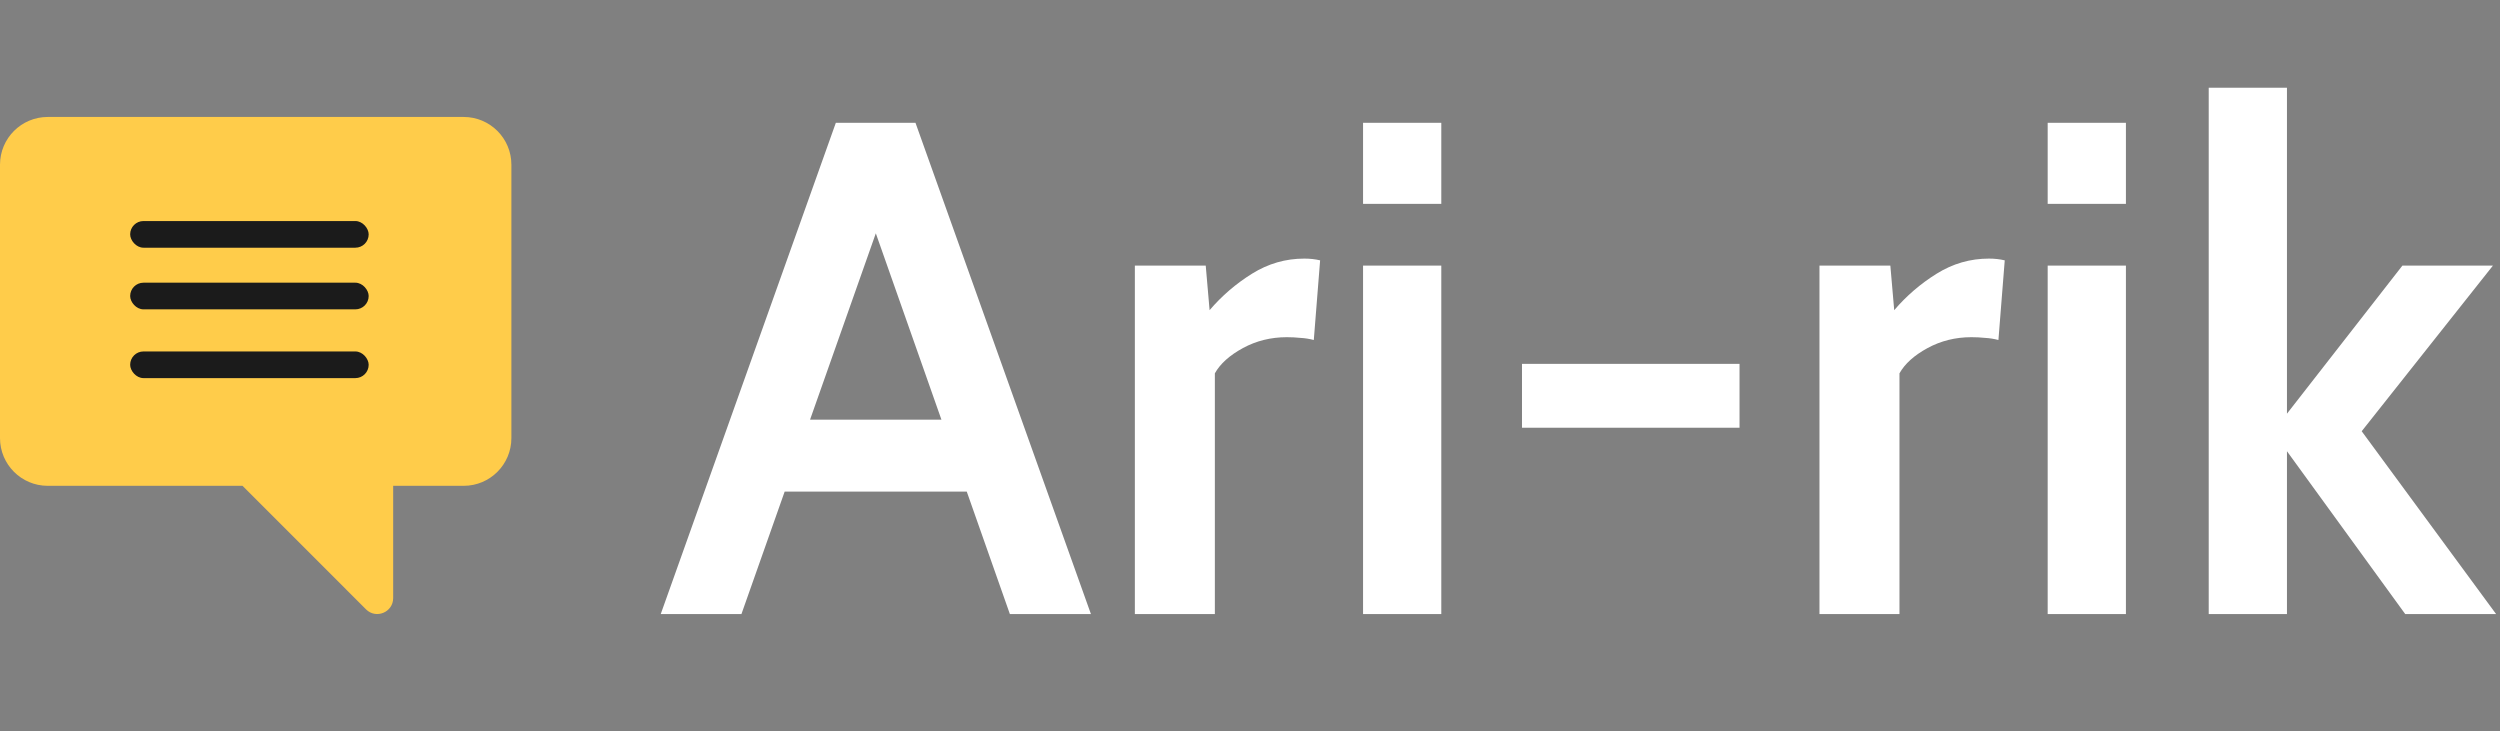 <svg width="171" height="50" viewBox="0 0 171 50" fill="none" xmlns="http://www.w3.org/2000/svg">
<rect x="0" y="0" width="171" height="50" fill="#808080" stroke="none"/>
<path d="M31.715 33.23C33.518 33.23 34.979 31.769 34.979 29.965V11.265C34.979 9.462 33.518 8 31.715 8L3.265 8C1.462 8 3.86608e-06 9.462 1.63485e-06 11.265L0 29.965C-1.57636e-07 31.769 1.462 33.23 3.265 33.23H16.587C16.591 33.235 16.595 33.239 16.599 33.243L25.035 41.679C25.721 42.365 26.893 41.879 26.893 40.91V33.23H31.715Z" fill="#FFCC4A"/>
<rect x="8.903" y="24.039" width="16.314" height="1.824" rx="0.912" fill="#1B1B1B"/>
<rect x="8.903" y="19.336" width="16.314" height="1.824" rx="0.912" fill="#1B1B1B"/>
<rect x="8.903" y="15.119" width="16.314" height="1.824" rx="0.912" fill="#1B1B1B"/>
<path d="M66.987 33.624H52.803V28.704H66.987V33.624ZM59.163 13.848H60.651L50.715 42H45.195L57.171 8.4H62.619L74.619 42H69.075L59.163 13.848ZM77.624 42V18.168H82.472L82.736 21.216C83.568 20.24 84.536 19.408 85.64 18.72C86.744 18.032 87.936 17.688 89.216 17.688C89.6 17.688 89.96 17.728 90.296 17.808L89.864 23.256C89.56 23.176 89.256 23.128 88.952 23.112C88.648 23.08 88.336 23.064 88.016 23.064C86.928 23.064 85.928 23.312 85.016 23.808C84.104 24.304 83.464 24.88 83.096 25.536V42H77.624ZM93.233 42V18.168H98.585V42H93.233ZM93.233 13.944V8.4H98.585V13.944H93.233ZM104.104 29.256V24.888H118.984V29.256H104.104ZM124.452 42V18.168H129.3L129.564 21.216C130.396 20.24 131.364 19.408 132.468 18.72C133.572 18.032 134.764 17.688 136.044 17.688C136.428 17.688 136.788 17.728 137.124 17.808L136.692 23.256C136.388 23.176 136.084 23.128 135.78 23.112C135.476 23.08 135.164 23.064 134.844 23.064C133.756 23.064 132.756 23.312 131.844 23.808C130.932 24.304 130.292 24.88 129.924 25.536V42H124.452ZM140.061 42V18.168H145.413V42H140.061ZM140.061 13.944V8.4H145.413V13.944H140.061ZM151.076 42V6H156.428V28.296L164.324 18.168H170.516L161.54 29.496L170.732 42H164.516L156.428 30.864V42H151.076Z" fill="white"/>
</svg>
